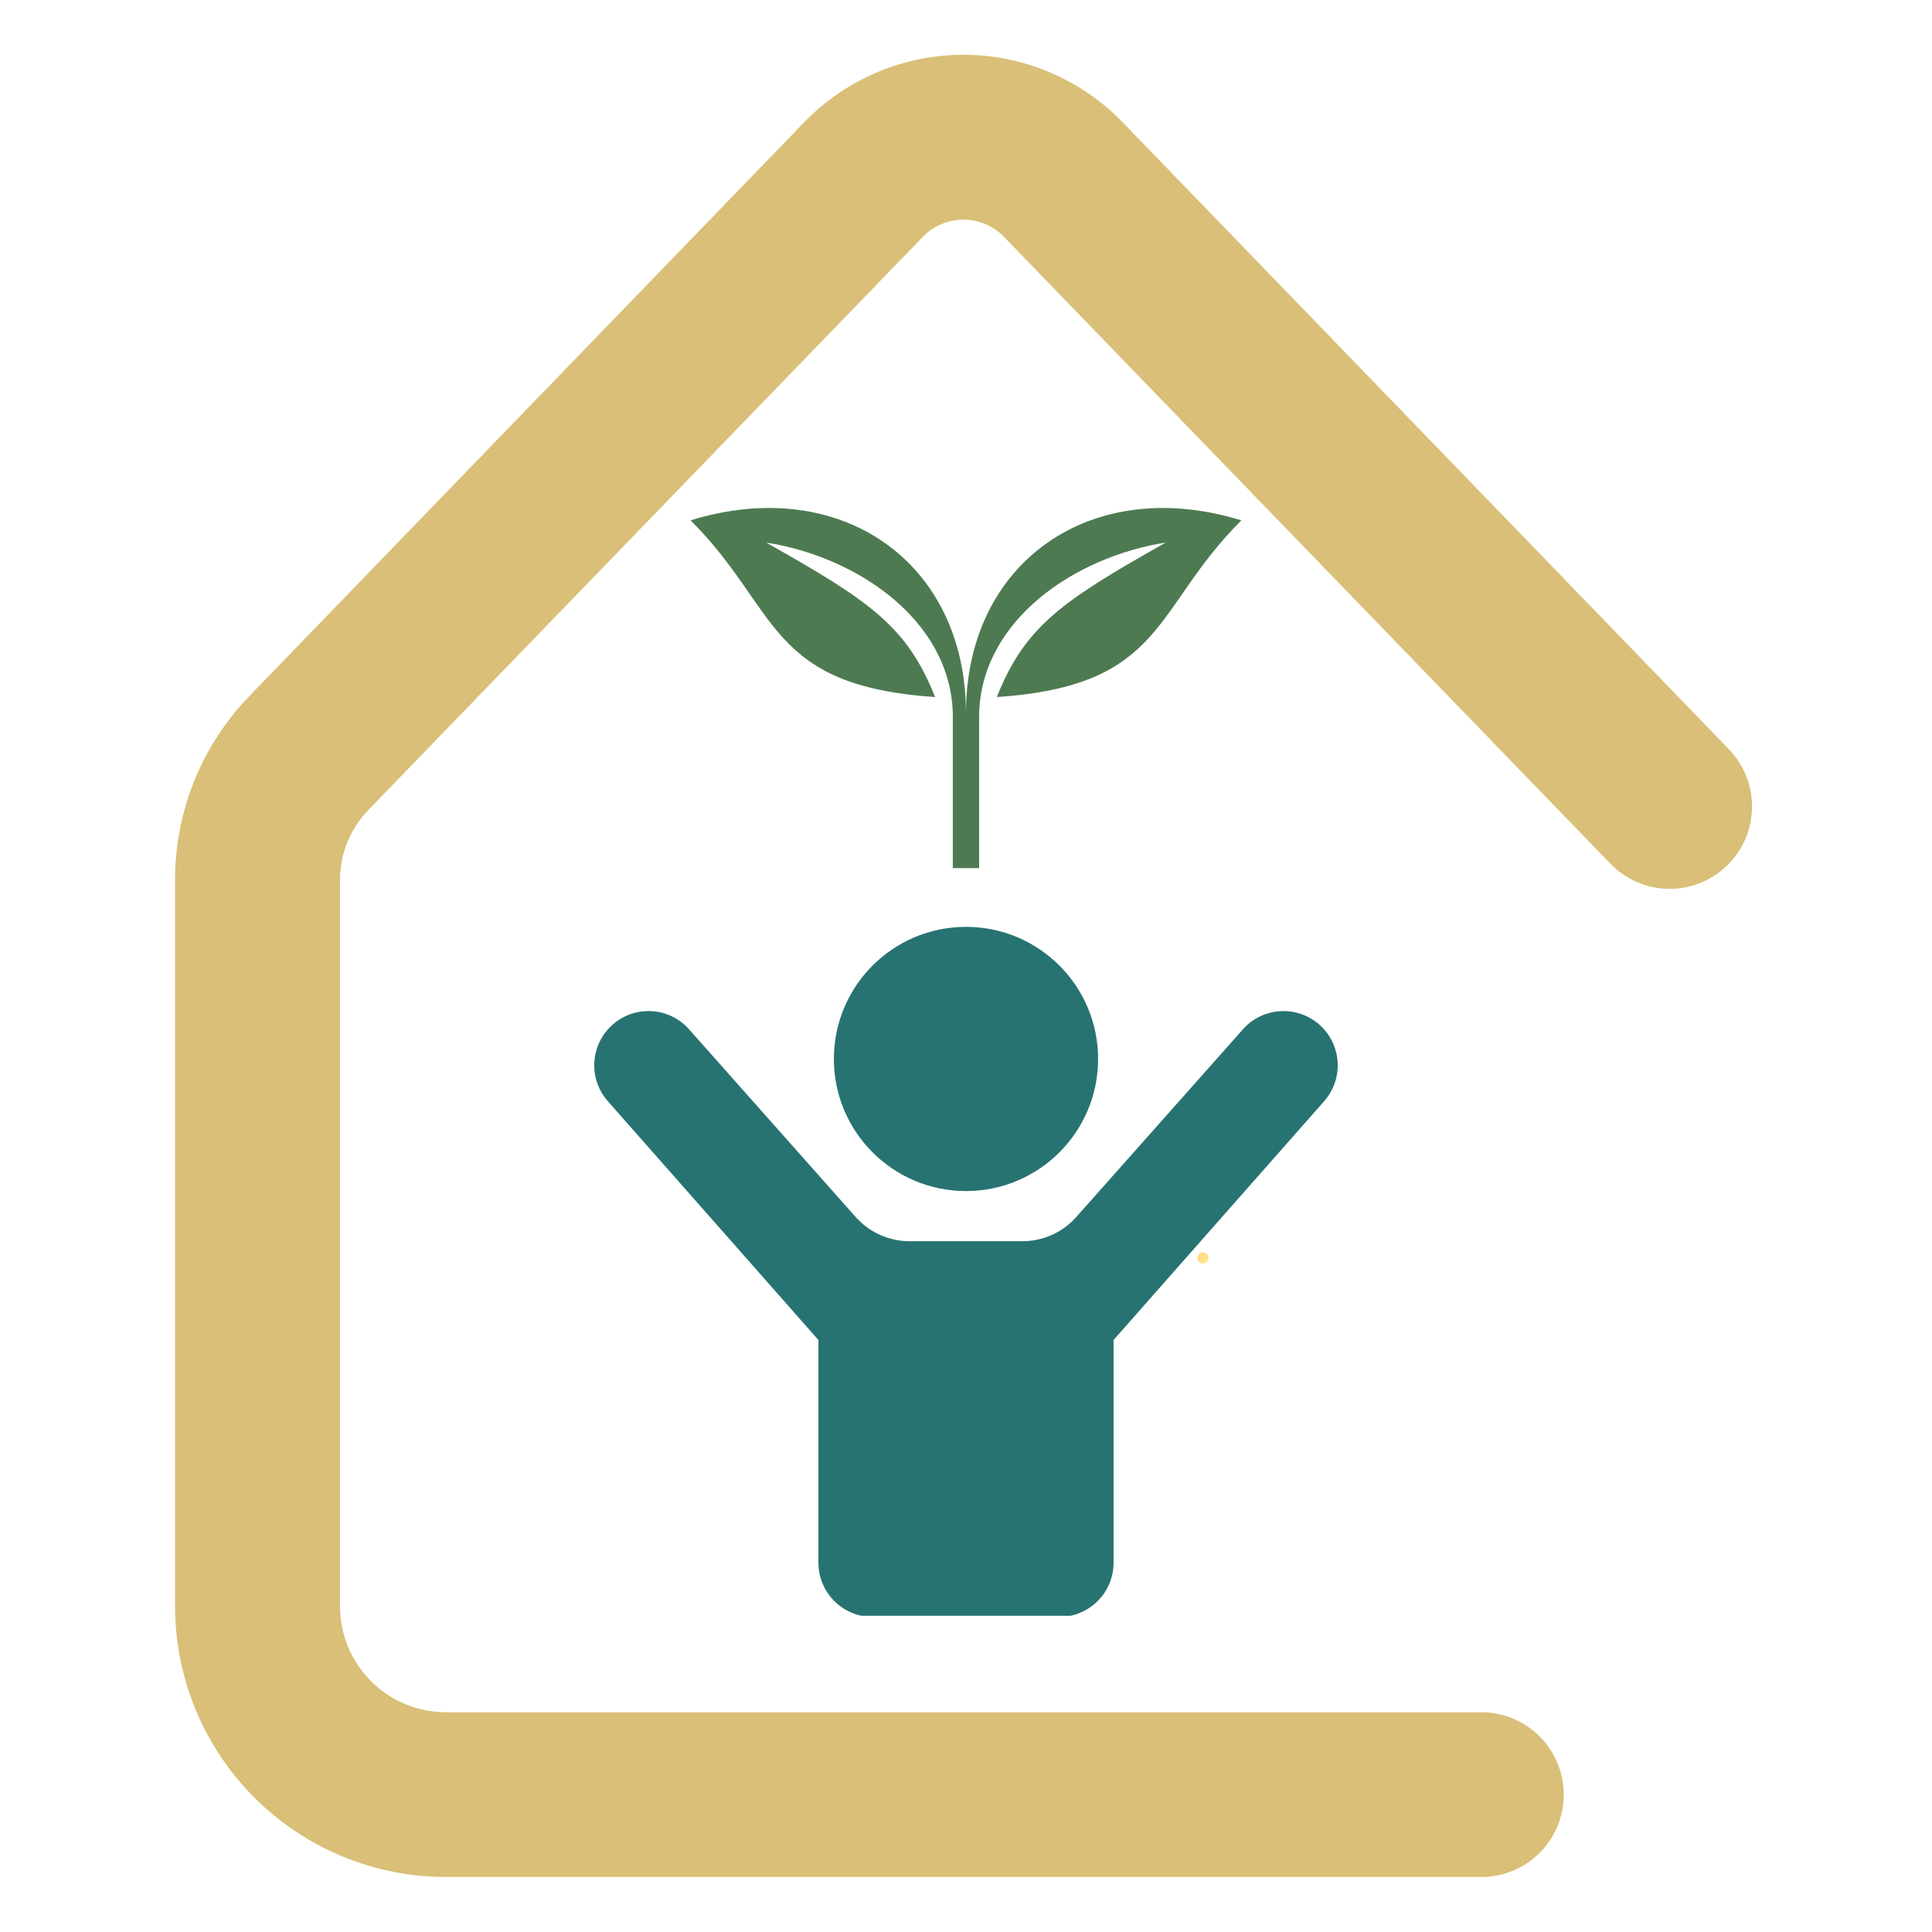<svg version="1.0" preserveAspectRatio="xMidYMid meet" height="500" viewBox="0 0 375 375" zoomAndPan="magnify" width="500" xmlns:xlink="http://www.w3.org/1999/xlink" xmlns="http://www.w3.org/2000/svg"><defs><clipPath id="d29d22f970"><path clip-rule="nonzero" d="M 33.785 10.629 L 341 10.629 L 341 364.629 L 33.785 364.629 Z M 33.785 10.629"></path></clipPath><clipPath id="0c95dc5e41"><path clip-rule="nonzero" d="M 232.387 243.066 L 234.566 243.066 L 234.566 245.234 L 232.387 245.234 Z M 232.387 243.066"></path></clipPath><clipPath id="7f4a8aae72"><path clip-rule="nonzero" d="M 233.469 245.234 C 232.703 244.945 232.641 244.871 232.57 244.766 C 232.48 244.602 232.398 244.277 232.391 244.098 C 232.391 243.961 232.406 243.871 232.461 243.754 C 232.543 243.582 232.758 243.34 232.91 243.23 C 233.02 243.152 233.102 243.113 233.234 243.098 C 233.418 243.07 233.75 243.105 233.922 243.168 C 234.047 243.223 234.129 243.285 234.211 243.367 C 234.301 243.449 234.371 243.527 234.426 243.645 C 234.496 243.816 234.551 244.141 234.535 244.332 C 234.523 244.457 234.496 244.547 234.426 244.664 C 234.328 244.816 234.121 245.043 233.922 245.133 C 233.723 245.223 233.418 245.234 233.234 245.215 C 233.102 245.195 233.012 245.145 232.91 245.078 C 232.812 245.027 232.723 244.961 232.641 244.855 C 232.531 244.699 232.398 244.43 232.391 244.215 C 232.379 243.996 232.48 243.711 232.57 243.547 C 232.641 243.43 232.703 243.367 232.812 243.293 C 232.977 243.195 233.246 243.07 233.469 243.07 C 233.703 243.078 234.004 243.188 234.184 243.348 C 234.363 243.504 234.496 243.809 234.543 244.023 C 234.578 244.207 234.543 244.387 234.48 244.539 C 234.418 244.691 234.328 244.855 234.184 244.961 C 234.012 245.098 233.469 245.234 233.469 245.234"></path></clipPath><clipPath id="fdb719bd10"><path clip-rule="nonzero" d="M 0.387 0.066 L 2.566 0.066 L 2.566 2.234 L 0.387 2.234 Z M 0.387 0.066"></path></clipPath><clipPath id="c5328a54ed"><path clip-rule="nonzero" d="M 1.469 2.234 C 0.703 1.945 0.641 1.871 0.57 1.766 C 0.48 1.602 0.398 1.277 0.391 1.098 C 0.391 0.961 0.406 0.871 0.461 0.754 C 0.543 0.582 0.758 0.34 0.91 0.23 C 1.02 0.152 1.102 0.113 1.234 0.098 C 1.418 0.07 1.75 0.105 1.922 0.168 C 2.047 0.223 2.129 0.285 2.211 0.367 C 2.301 0.449 2.371 0.527 2.426 0.645 C 2.496 0.816 2.551 1.141 2.535 1.332 C 2.523 1.457 2.496 1.547 2.426 1.664 C 2.328 1.816 2.121 2.043 1.922 2.133 C 1.723 2.223 1.418 2.234 1.234 2.215 C 1.102 2.195 1.012 2.145 0.91 2.078 C 0.812 2.027 0.723 1.961 0.641 1.855 C 0.531 1.699 0.398 1.43 0.391 1.215 C 0.379 0.996 0.48 0.711 0.57 0.547 C 0.641 0.43 0.703 0.367 0.812 0.293 C 0.977 0.195 1.246 0.07 1.469 0.07 C 1.703 0.078 2.004 0.188 2.184 0.348 C 2.363 0.504 2.496 0.809 2.543 1.023 C 2.578 1.207 2.543 1.387 2.48 1.539 C 2.418 1.691 2.328 1.855 2.184 1.961 C 2.012 2.098 1.469 2.234 1.469 2.234"></path></clipPath><clipPath id="7cdbfc7853"><rect height="3" y="0" width="3" x="0"></rect></clipPath><clipPath id="c4f9fd163f"><path clip-rule="nonzero" d="M 181 144.121 L 194 144.121 L 194 168 L 181 168 Z M 181 144.121"></path></clipPath><clipPath id="74fa02a4d6"><path clip-rule="nonzero" d="M 115 196 L 260 196 L 260 313.621 L 115 313.621 Z M 115 196"></path></clipPath><clipPath id="9b953b4642"><path clip-rule="nonzero" d="M 127.02 133.707 L 231.254 133.707 L 231.254 184 L 127.02 184 Z M 127.02 133.707"></path></clipPath><clipPath id="c6283b5b0c"><path clip-rule="nonzero" d="M 127.059 169.762 C 135.973 153.176 143.07 154.137 144.699 151.738 C 145.945 150.016 143.645 146.945 144.699 144.742 C 145.945 141.961 149.973 138.895 153.613 137.168 C 157.641 135.152 164.543 132.852 168.094 134.195 C 171.254 135.539 172.215 142.344 174.516 143.496 C 176.051 144.262 177.297 143.781 179.215 143.496 C 182.375 143.016 187.457 140.617 191.484 139.852 C 195.32 139.086 202.703 138.797 202.797 138.699 C 202.797 138.699 203.566 138.895 203.566 138.797 C 203.66 138.797 203.758 138.797 203.852 138.895 C 203.949 138.895 204.141 138.895 204.332 138.895 C 204.715 138.988 205.867 139.086 205.961 139.086 C 205.961 139.086 206.922 139.469 207.398 139.66 C 207.879 139.852 208.934 140.234 208.934 140.234 C 208.934 140.234 209.988 141 210.277 141.195 C 210.277 141.195 210.277 141.195 210.371 141.289 C 210.945 141.48 214.492 142.055 216.219 143.398 C 218.328 145.027 219.191 149.535 221.492 151.355 C 223.602 152.984 227.629 151.93 229.258 154.137 C 231.559 157.301 231.75 167.848 229.449 171.969 C 227.438 175.516 222.258 177.242 218.137 178.68 C 214.016 180.117 209.125 180.887 204.812 180.598 C 200.785 180.309 197.332 177.625 193.305 177.051 C 189.184 176.477 181.516 176.953 180.27 177.242 C 180.074 177.242 180.074 177.242 179.883 177.336 C 179.598 177.434 178.352 177.914 178.352 177.914 C 178.352 177.914 177.105 178.105 176.719 178.105 C 176.336 178.199 175.859 178.199 175.859 178.199 C 175.859 178.199 175.859 178.199 175.859 178.297 C 175.762 178.391 173.363 180.789 172.5 181.363 C 172.117 181.555 171.734 181.652 171.543 181.746 C 171.352 181.844 171.352 182.035 171.16 182.133 C 170.871 182.324 170.199 182.418 169.723 182.609 C 169.242 182.707 168.762 183.09 168.379 183.188 C 168.094 183.281 167.898 183.188 167.613 183.281 C 167.324 183.281 167.133 183.473 166.844 183.473 C 166.461 183.57 165.887 183.473 165.406 183.473 C 164.832 183.473 164.258 183.664 163.875 183.664 C 163.586 183.57 163.395 183.473 163.105 183.473 C 162.914 183.379 162.629 183.473 162.34 183.473 C 161.957 183.379 161.379 183.09 160.902 182.898 C 160.422 182.801 159.848 182.707 159.465 182.609 C 159.176 182.516 158.984 182.324 158.793 182.227 C 158.602 182.133 158.312 182.035 158.121 181.938 C 157.738 181.746 157.164 181.172 156.875 180.98 C 156.777 180.887 156.777 180.887 156.586 180.887 C 156.109 180.789 154.477 182.035 152.656 182.418 C 149.301 183.188 142.016 185.008 137.797 183.09 C 133.289 181.078 127.059 169.762 127.059 169.762"></path></clipPath><clipPath id="9489fe00fc"><path clip-rule="nonzero" d="M 0.02 0.707 L 104.254 0.707 L 104.254 51 L 0.02 51 Z M 0.02 0.707"></path></clipPath><clipPath id="94de0343db"><path clip-rule="nonzero" d="M 0.059 36.762 C 8.973 20.176 16.07 21.137 17.699 18.738 C 18.945 17.016 16.645 13.945 17.699 11.742 C 18.945 8.961 22.973 5.895 26.613 4.168 C 30.641 2.152 37.543 -0.148 41.094 1.195 C 44.254 2.539 45.215 9.344 47.516 10.496 C 49.051 11.262 50.297 10.781 52.215 10.496 C 55.375 10.016 60.457 7.617 64.484 6.852 C 68.32 6.086 75.703 5.797 75.797 5.699 C 75.797 5.699 76.566 5.895 76.566 5.797 C 76.66 5.797 76.758 5.797 76.852 5.895 C 76.949 5.895 77.141 5.895 77.332 5.895 C 77.715 5.988 78.867 6.086 78.961 6.086 C 78.961 6.086 79.922 6.469 80.398 6.66 C 80.879 6.852 81.934 7.234 81.934 7.234 C 81.934 7.234 82.988 8 83.277 8.195 C 83.277 8.195 83.277 8.195 83.371 8.289 C 83.945 8.48 87.492 9.055 89.219 10.398 C 91.328 12.027 92.191 16.535 94.492 18.355 C 96.602 19.984 100.629 18.93 102.258 21.137 C 104.559 24.301 104.75 34.848 102.449 38.969 C 100.438 42.516 95.258 44.242 91.137 45.68 C 87.016 47.117 82.125 47.887 77.812 47.598 C 73.785 47.309 70.332 44.625 66.305 44.051 C 62.184 43.477 54.516 43.953 53.27 44.242 C 53.074 44.242 53.074 44.242 52.883 44.336 C 52.598 44.434 51.352 44.914 51.352 44.914 C 51.352 44.914 50.105 45.105 49.719 45.105 C 49.336 45.199 48.859 45.199 48.859 45.199 C 48.859 45.199 48.859 45.199 48.859 45.297 C 48.762 45.391 46.363 47.789 45.5 48.363 C 45.117 48.555 44.734 48.652 44.543 48.746 C 44.352 48.844 44.352 49.035 44.16 49.133 C 43.871 49.324 43.199 49.418 42.723 49.609 C 42.242 49.707 41.762 50.09 41.379 50.188 C 41.094 50.281 40.898 50.188 40.613 50.281 C 40.324 50.281 40.133 50.473 39.844 50.473 C 39.461 50.57 38.887 50.473 38.406 50.473 C 37.832 50.473 37.258 50.664 36.875 50.664 C 36.586 50.57 36.395 50.473 36.105 50.473 C 35.914 50.379 35.629 50.473 35.34 50.473 C 34.957 50.379 34.379 50.09 33.902 49.898 C 33.422 49.801 32.848 49.707 32.465 49.609 C 32.176 49.516 31.984 49.324 31.793 49.227 C 31.602 49.133 31.312 49.035 31.121 48.938 C 30.738 48.746 30.164 48.172 29.875 47.98 C 29.777 47.887 29.777 47.887 29.586 47.887 C 29.109 47.789 27.477 49.035 25.656 49.418 C 22.301 50.188 15.016 52.008 10.797 50.09 C 6.289 48.078 0.059 36.762 0.059 36.762"></path></clipPath><clipPath id="517e579abe"><rect height="51" y="0" width="105" x="0"></rect></clipPath><clipPath id="d69fa5e1e9"><path clip-rule="nonzero" d="M 134.043 98 L 241 98 L 241 168.504 L 134.043 168.504 Z M 134.043 98"></path></clipPath></defs><rect fill-opacity="1" height="450" y="-37.5" fill="#ffffff" width="450" x="-37.5"></rect><rect fill-opacity="1" height="450" y="-37.5" fill="#ffffff" width="450" x="-37.5"></rect><g clip-path="url(#d29d22f970)"><path fill-rule="nonzero" fill-opacity="1" d="M 287.488 364.324 L 86.504 364.324 C 84.785 364.32 83.07 364.234 81.355 364.066 C 79.645 363.895 77.945 363.641 76.262 363.305 C 74.574 362.965 72.906 362.547 71.262 362.047 C 69.617 361.547 68 360.965 66.41 360.309 C 64.824 359.648 63.27 358.914 61.754 358.102 C 60.238 357.289 58.766 356.406 57.336 355.449 C 55.906 354.496 54.527 353.473 53.195 352.379 C 51.867 351.289 50.594 350.137 49.379 348.918 C 48.164 347.703 47.008 346.43 45.918 345.102 C 44.828 343.773 43.805 342.391 42.848 340.961 C 41.891 339.531 41.008 338.059 40.195 336.543 C 39.383 335.027 38.648 333.473 37.988 331.887 C 37.332 330.297 36.75 328.68 36.25 327.035 C 35.75 325.391 35.332 323.723 34.996 322.039 C 34.656 320.352 34.402 318.652 34.234 316.941 C 34.062 315.23 33.977 313.512 33.973 311.793 L 33.973 170.906 C 33.969 167.586 34.277 164.297 34.91 161.039 C 35.539 157.781 36.477 154.613 37.723 151.539 C 38.965 148.461 40.492 145.531 42.305 142.75 C 44.117 139.973 46.18 137.391 48.492 135.012 L 156.008 23.82 C 157.008 22.781 158.059 21.793 159.156 20.859 C 160.258 19.926 161.402 19.047 162.59 18.23 C 163.777 17.41 165.004 16.652 166.27 15.957 C 167.531 15.262 168.828 14.629 170.156 14.066 C 171.484 13.5 172.836 13.004 174.215 12.574 C 175.594 12.145 176.988 11.785 178.402 11.496 C 179.816 11.207 181.242 10.992 182.676 10.848 C 184.113 10.703 185.551 10.629 186.996 10.629 C 188.438 10.629 189.879 10.703 191.312 10.848 C 192.75 10.992 194.176 11.207 195.59 11.496 C 197.004 11.785 198.398 12.145 199.777 12.574 C 201.156 13.004 202.508 13.5 203.836 14.066 C 205.164 14.629 206.461 15.262 207.723 15.957 C 208.988 16.652 210.215 17.41 211.402 18.23 C 212.59 19.047 213.734 19.926 214.832 20.859 C 215.934 21.793 216.984 22.781 217.984 23.82 L 335.523 145.371 C 335.891 145.746 336.238 146.141 336.566 146.551 C 336.895 146.961 337.199 147.383 337.484 147.824 C 337.773 148.266 338.035 148.719 338.277 149.184 C 338.52 149.652 338.738 150.129 338.93 150.617 C 339.125 151.105 339.297 151.602 339.441 152.105 C 339.586 152.609 339.707 153.121 339.805 153.637 C 339.898 154.152 339.969 154.672 340.012 155.195 C 340.055 155.719 340.074 156.242 340.066 156.77 C 340.059 157.293 340.027 157.816 339.965 158.34 C 339.906 158.859 339.824 159.379 339.711 159.891 C 339.602 160.406 339.469 160.91 339.309 161.41 C 339.148 161.91 338.961 162.402 338.754 162.887 C 338.547 163.367 338.312 163.836 338.059 164.297 C 337.805 164.754 337.527 165.203 337.23 165.633 C 336.93 166.066 336.609 166.48 336.27 166.883 C 335.93 167.281 335.574 167.664 335.195 168.031 C 334.816 168.395 334.422 168.742 334.012 169.066 C 333.598 169.395 333.172 169.699 332.73 169.98 C 332.289 170.266 331.836 170.527 331.367 170.766 C 330.898 171.008 330.422 171.223 329.934 171.414 C 329.445 171.605 328.949 171.773 328.441 171.918 C 327.938 172.062 327.426 172.18 326.91 172.273 C 326.395 172.363 325.871 172.434 325.348 172.473 C 324.824 172.516 324.301 172.531 323.777 172.52 C 323.25 172.512 322.727 172.477 322.207 172.414 C 321.684 172.352 321.168 172.266 320.656 172.152 C 320.141 172.039 319.637 171.902 319.137 171.742 C 318.637 171.578 318.145 171.391 317.664 171.18 C 317.184 170.969 316.715 170.734 316.258 170.48 C 315.801 170.223 315.355 169.941 314.926 169.641 C 314.492 169.34 314.078 169.02 313.68 168.68 C 313.281 168.336 312.902 167.977 312.539 167.598 L 194.988 46.094 C 194.477 45.547 193.914 45.059 193.301 44.629 C 192.688 44.199 192.039 43.832 191.352 43.535 C 190.664 43.238 189.953 43.012 189.219 42.859 C 188.484 42.711 187.746 42.633 186.996 42.633 C 186.246 42.633 185.504 42.711 184.773 42.859 C 184.039 43.012 183.328 43.238 182.641 43.535 C 181.953 43.832 181.305 44.199 180.691 44.629 C 180.078 45.059 179.516 45.547 179.004 46.094 L 71.477 157.238 C 69.703 159.074 68.344 161.18 67.395 163.551 C 66.445 165.926 65.98 168.387 65.996 170.941 L 65.996 311.793 C 65.996 312.465 66.031 313.137 66.098 313.809 C 66.164 314.477 66.262 315.141 66.395 315.801 C 66.527 316.461 66.691 317.113 66.887 317.758 C 67.082 318.402 67.309 319.035 67.566 319.656 C 67.824 320.277 68.113 320.883 68.43 321.477 C 68.746 322.07 69.094 322.648 69.469 323.207 C 69.84 323.766 70.242 324.305 70.668 324.828 C 71.098 325.348 71.547 325.844 72.023 326.32 C 72.5 326.797 72.996 327.246 73.516 327.676 C 74.039 328.102 74.578 328.504 75.137 328.875 C 75.695 329.25 76.273 329.598 76.867 329.914 C 77.457 330.23 78.066 330.52 78.688 330.777 C 79.309 331.035 79.941 331.262 80.586 331.457 C 81.23 331.652 81.883 331.816 82.543 331.949 C 83.203 332.082 83.867 332.18 84.535 332.246 C 85.207 332.312 85.875 332.348 86.551 332.348 L 287.531 332.348 C 288.055 332.348 288.578 332.375 289.102 332.426 C 289.621 332.477 290.137 332.555 290.652 332.656 C 291.164 332.758 291.672 332.887 292.176 333.035 C 292.676 333.188 293.168 333.367 293.652 333.566 C 294.137 333.766 294.609 333.988 295.07 334.238 C 295.531 334.484 295.98 334.754 296.414 335.043 C 296.852 335.332 297.27 335.645 297.676 335.977 C 298.078 336.309 298.469 336.66 298.836 337.031 C 299.207 337.402 299.559 337.789 299.891 338.195 C 300.223 338.598 300.535 339.02 300.824 339.453 C 301.117 339.891 301.387 340.336 301.633 340.801 C 301.879 341.262 302.102 341.734 302.305 342.219 C 302.504 342.703 302.68 343.195 302.832 343.695 C 302.984 344.195 303.109 344.703 303.215 345.219 C 303.316 345.73 303.391 346.246 303.441 346.77 C 303.496 347.289 303.52 347.812 303.52 348.336 C 303.52 348.859 303.496 349.383 303.441 349.902 C 303.391 350.426 303.316 350.941 303.215 351.453 C 303.109 351.969 302.984 352.477 302.832 352.977 C 302.68 353.477 302.504 353.969 302.305 354.453 C 302.102 354.938 301.879 355.41 301.633 355.871 C 301.387 356.336 301.117 356.781 300.824 357.219 C 300.535 357.652 300.223 358.074 299.891 358.477 C 299.559 358.883 299.207 359.27 298.836 359.641 C 298.469 360.012 298.078 360.363 297.676 360.695 C 297.27 361.027 296.852 361.34 296.414 361.629 C 295.98 361.918 295.531 362.188 295.07 362.434 C 294.609 362.684 294.133 362.906 293.652 363.105 C 293.168 363.305 292.676 363.484 292.172 363.637 C 291.672 363.785 291.164 363.914 290.652 364.016 C 290.137 364.117 289.621 364.195 289.102 364.246 C 288.578 364.297 288.055 364.324 287.531 364.324 Z M 287.488 364.324" fill="#d9bf77"></path></g><g clip-path="url(#0c95dc5e41)"><g clip-path="url(#7f4a8aae72)"><g transform="matrix(1, 0, 0, 1, 232, 243)"><g clip-path="url(#7cdbfc7853)"><g clip-path="url(#fdb719bd10)"><g clip-path="url(#c5328a54ed)"><path fill-rule="nonzero" fill-opacity="1" d="M 0.027 -0.293 L 2.902 -0.293 L 2.902 2.605 L 0.027 2.605 Z M 0.027 -0.293" fill="#ffdf87"></path></g></g></g></g></g></g><g clip-path="url(#c4f9fd163f)"><path fill-rule="nonzero" fill-opacity="1" d="M 187.496 167.527 C 190.898 167.527 193.66 164.762 193.66 161.363 L 193.66 150.281 C 193.66 146.883 190.898 144.121 187.496 144.121 C 184.098 144.121 181.336 146.883 181.336 150.281 L 181.336 161.363 C 181.336 164.762 184.098 167.527 187.496 167.527 Z M 187.496 167.527" fill="#277372"></path></g><path fill-rule="nonzero" fill-opacity="1" d="M 162.449 169.145 C 163.52 171.16 165.609 172.414 167.898 172.414 C 168.902 172.414 169.902 172.164 170.785 171.691 C 172.238 170.918 173.309 169.625 173.789 168.051 C 174.27 166.477 174.105 164.812 173.336 163.355 L 168.133 153.574 C 167.359 152.121 166.066 151.055 164.492 150.574 C 162.918 150.094 161.25 150.254 159.797 151.027 C 158.344 151.801 157.277 153.094 156.797 154.668 C 156.312 156.242 156.477 157.906 157.25 159.363 Z M 162.449 169.145" fill="#277372"></path><path fill-rule="nonzero" fill-opacity="1" d="M 204.207 171.691 C 205.094 172.164 206.09 172.414 207.094 172.414 C 209.383 172.414 211.477 171.16 212.539 169.145 L 217.742 159.363 C 218.52 157.906 218.676 156.242 218.199 154.668 C 217.719 153.094 216.652 151.801 215.195 151.027 C 213.746 150.258 212.074 150.098 210.5 150.574 C 208.93 151.055 207.633 152.121 206.863 153.574 L 201.66 163.355 C 200.887 164.812 200.727 166.477 201.203 168.051 C 201.688 169.625 202.75 170.918 204.207 171.691 Z M 204.207 171.691" fill="#277372"></path><g clip-path="url(#74fa02a4d6)"><path fill-rule="nonzero" fill-opacity="1" d="M 255.988 198.801 C 251.582 195.008 244.938 195.508 241.145 199.91 L 209.062 236.043 C 206.398 239.145 202.516 240.922 198.426 240.922 L 176.57 240.922 C 172.48 240.922 168.598 239.145 165.93 236.043 L 133.852 199.91 C 130.059 195.504 123.414 194.996 119.008 198.801 C 114.598 202.594 114.102 209.238 117.895 213.645 L 158.855 260.094 L 158.855 303.316 C 158.855 309.133 163.562 313.844 169.383 313.844 L 205.613 313.844 C 211.43 313.844 216.141 309.133 216.141 303.316 L 216.141 260.094 L 257.102 213.645 C 260.895 209.238 260.398 202.594 255.988 198.801 Z M 255.988 198.801" fill="#277372"></path></g><path fill-rule="nonzero" fill-opacity="1" d="M 187.496 179.902 C 173.34 179.902 161.855 191.383 161.855 205.543 C 161.855 219.703 173.34 231.184 187.496 231.184 C 201.66 231.184 213.141 219.703 213.141 205.543 C 213.141 191.383 201.66 179.902 187.496 179.902 Z M 187.496 179.902" fill="#277372"></path><g clip-path="url(#9b953b4642)"><g clip-path="url(#c6283b5b0c)"><g transform="matrix(1, 0, 0, 1, 127, 133)"><g clip-path="url(#517e579abe)"><g clip-path="url(#9489fe00fc)"><g clip-path="url(#94de0343db)"><rect fill-opacity="1" y="-215.5" height="540" fill="#ffffff" width="540" x="-209.5"></rect></g></g></g></g></g></g><g clip-path="url(#d69fa5e1e9)"><path fill-rule="evenodd" fill-opacity="1" d="M 134.043 101 C 163.121 92.023 187.492 109.051 187.492 138.445 C 187.492 109.051 211.867 92.023 240.945 101 C 223.672 118.203 226.246 133.105 193.484 135.293 C 198.977 121.465 206.277 116.594 226.277 105.309 C 208.57 108.086 190.555 120.367 190.051 138.449 L 190.051 168.68 L 184.938 168.68 L 184.938 138.449 C 184.434 120.367 166.414 108.086 148.711 105.309 C 168.707 116.594 176.008 121.465 181.5 135.293 C 148.738 133.105 151.316 118.207 134.043 101 Z M 134.043 101" fill="#4e7a51"></path></g></svg>